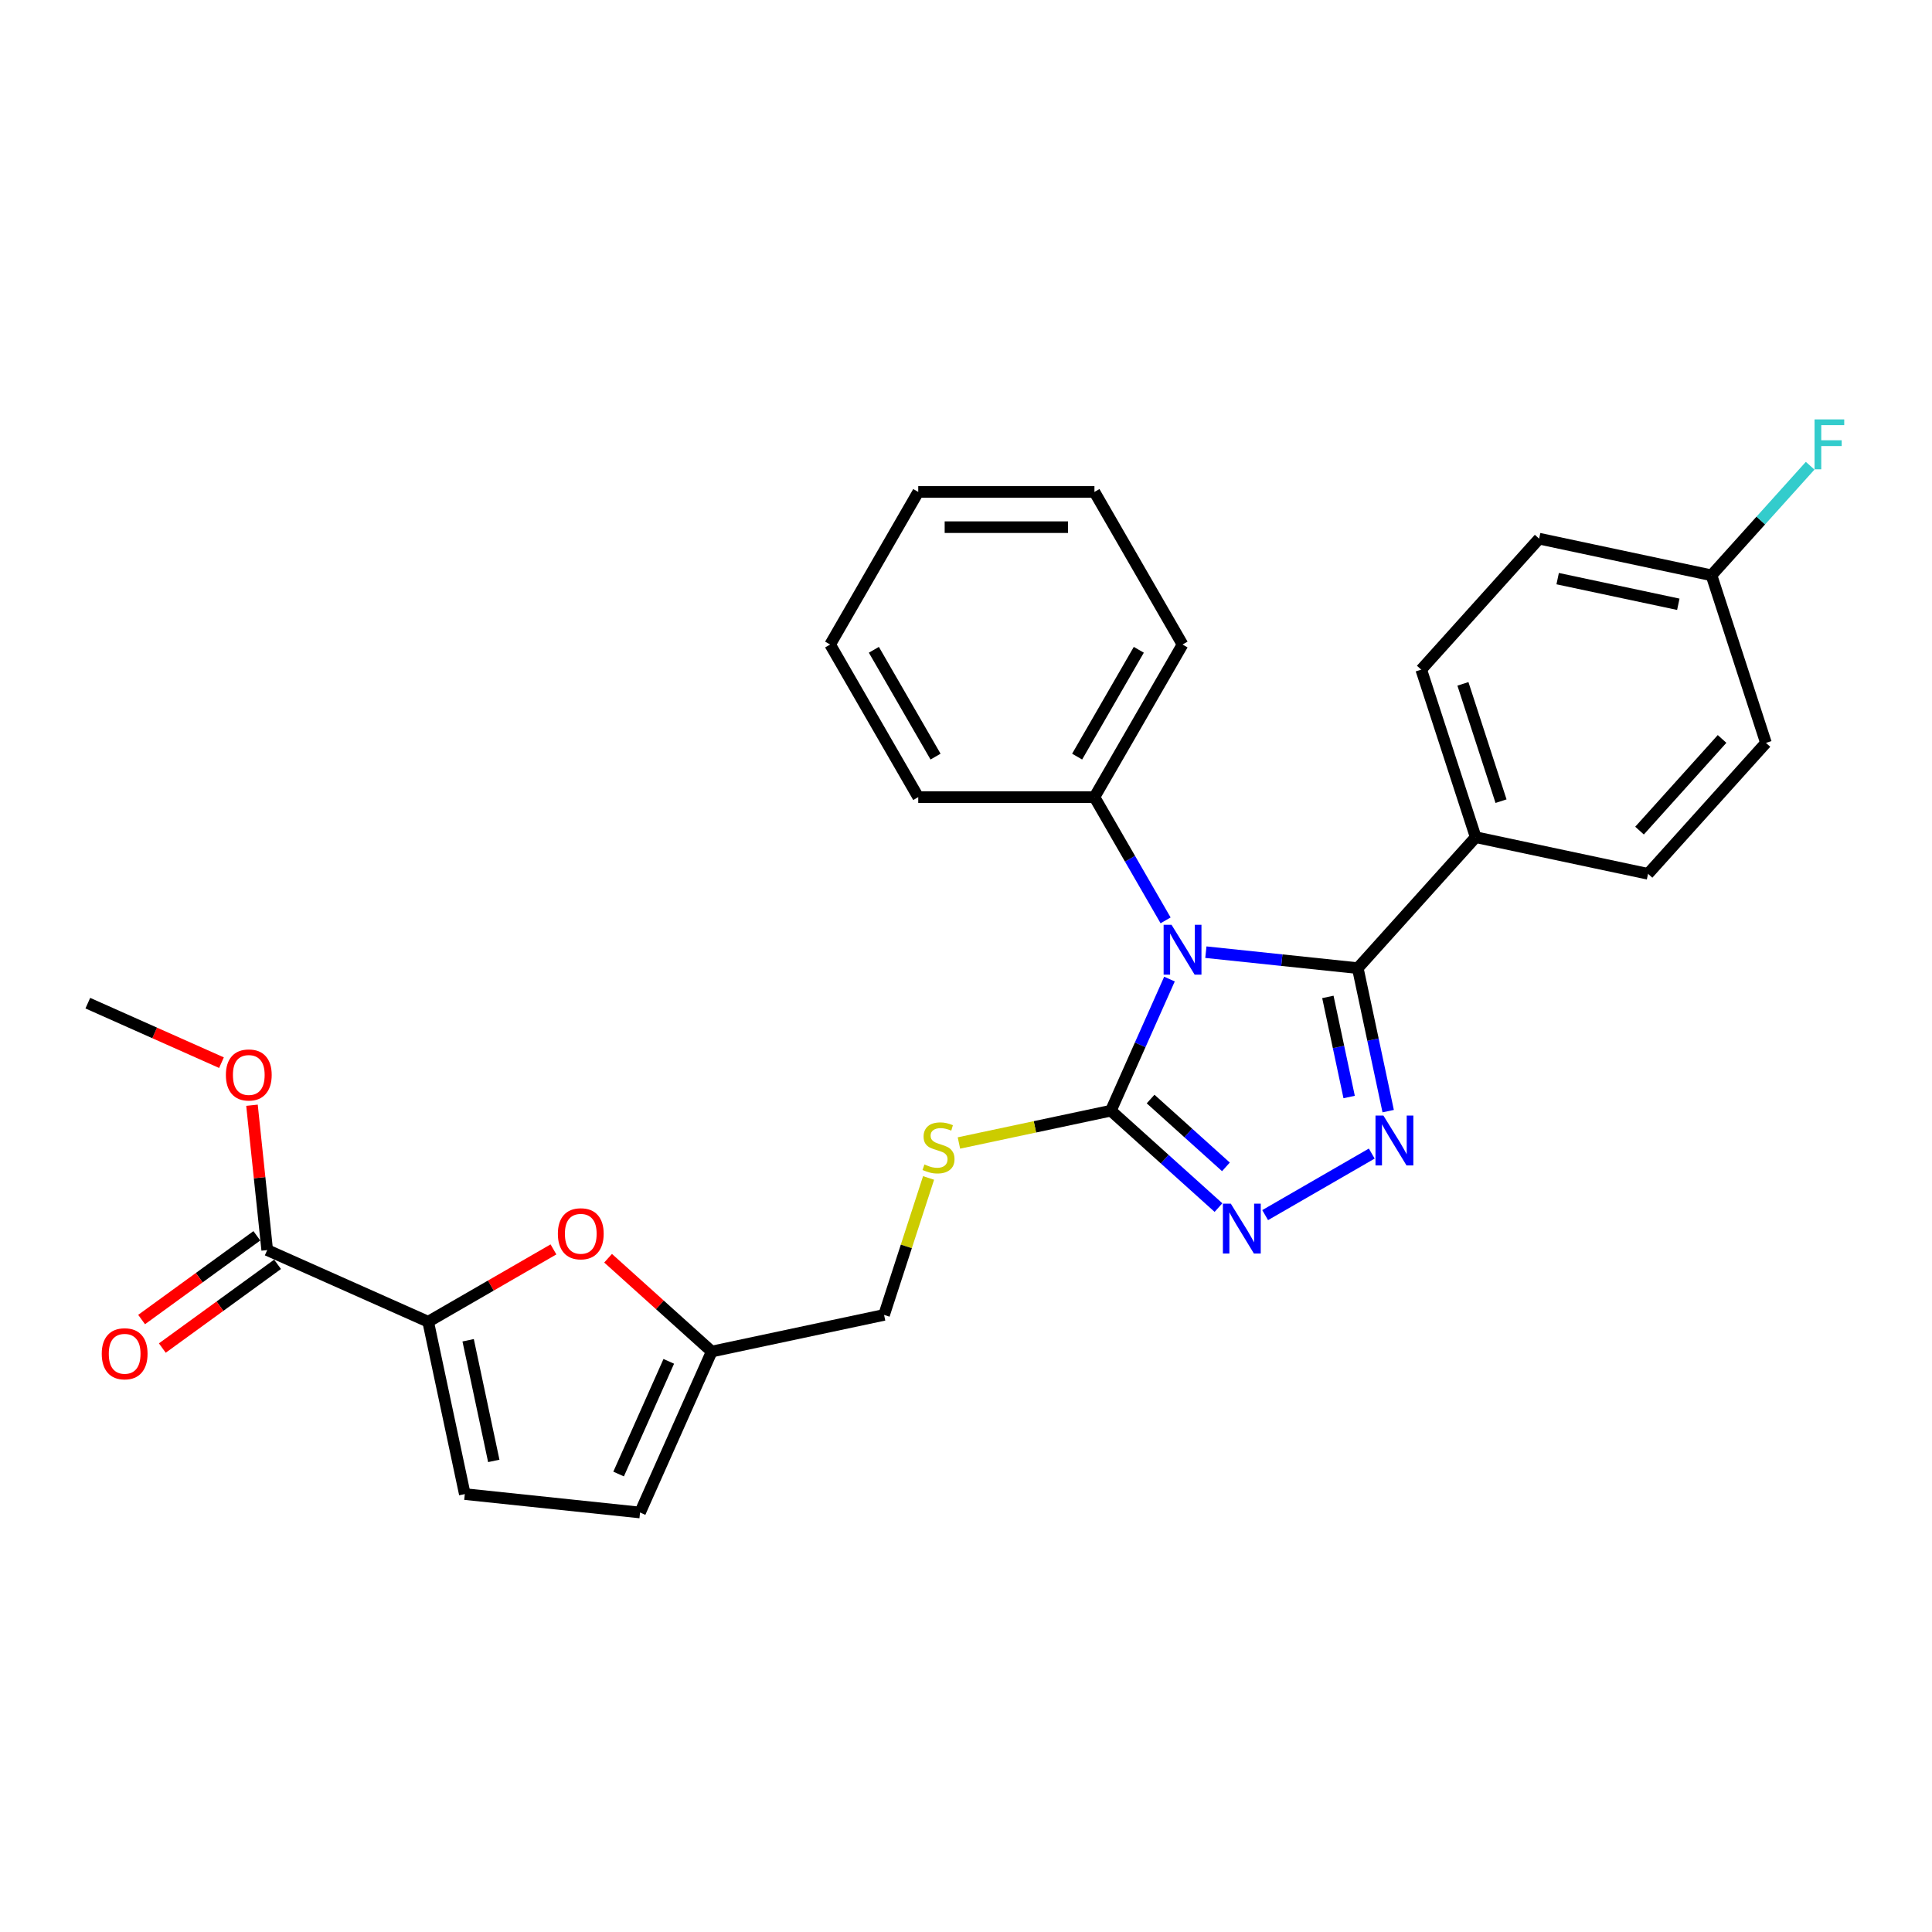 <?xml version='1.0' encoding='iso-8859-1'?>
<svg version='1.1' baseProfile='full'
              xmlns='http://www.w3.org/2000/svg'
                      xmlns:rdkit='http://www.rdkit.org/xml'
                      xmlns:xlink='http://www.w3.org/1999/xlink'
                  xml:space='preserve'
width='1000px' height='1000px' viewBox='0 0 1000 1000'>
<!-- END OF HEADER -->
<rect style='opacity:1.0;fill:#FFFFFF;stroke:none' width='1000' height='1000' x='0' y='0'> </rect>
<path class='bond-0' d='M 654.839,628.946 L 710.021,597.087' style='fill:none;fill-rule:evenodd;stroke:#0000FF;stroke-width:6px;stroke-linecap:butt;stroke-linejoin:miter;stroke-opacity:1' />
<path class='bond-1' d='M 630.688,625.045 L 602.838,599.968' style='fill:none;fill-rule:evenodd;stroke:#0000FF;stroke-width:6px;stroke-linecap:butt;stroke-linejoin:miter;stroke-opacity:1' />
<path class='bond-1' d='M 602.838,599.968 L 574.987,574.891' style='fill:none;fill-rule:evenodd;stroke:#000000;stroke-width:6px;stroke-linecap:butt;stroke-linejoin:miter;stroke-opacity:1' />
<path class='bond-1' d='M 634.538,603.967 L 615.043,586.413' style='fill:none;fill-rule:evenodd;stroke:#0000FF;stroke-width:6px;stroke-linecap:butt;stroke-linejoin:miter;stroke-opacity:1' />
<path class='bond-1' d='M 615.043,586.413 L 595.547,568.859' style='fill:none;fill-rule:evenodd;stroke:#000000;stroke-width:6px;stroke-linecap:butt;stroke-linejoin:miter;stroke-opacity:1' />
<path class='bond-2' d='M 718.518,575.122 L 710.652,538.114' style='fill:none;fill-rule:evenodd;stroke:#0000FF;stroke-width:6px;stroke-linecap:butt;stroke-linejoin:miter;stroke-opacity:1' />
<path class='bond-2' d='M 710.652,538.114 L 702.785,501.107' style='fill:none;fill-rule:evenodd;stroke:#000000;stroke-width:6px;stroke-linecap:butt;stroke-linejoin:miter;stroke-opacity:1' />
<path class='bond-2' d='M 698.316,567.812 L 692.81,541.907' style='fill:none;fill-rule:evenodd;stroke:#0000FF;stroke-width:6px;stroke-linecap:butt;stroke-linejoin:miter;stroke-opacity:1' />
<path class='bond-2' d='M 692.81,541.907 L 687.303,516.002' style='fill:none;fill-rule:evenodd;stroke:#000000;stroke-width:6px;stroke-linecap:butt;stroke-linejoin:miter;stroke-opacity:1' />
<path class='bond-3' d='M 702.785,501.107 L 763.812,433.33' style='fill:none;fill-rule:evenodd;stroke:#000000;stroke-width:6px;stroke-linecap:butt;stroke-linejoin:miter;stroke-opacity:1' />
<path class='bond-4' d='M 702.785,501.107 L 663.471,496.975' style='fill:none;fill-rule:evenodd;stroke:#000000;stroke-width:6px;stroke-linecap:butt;stroke-linejoin:miter;stroke-opacity:1' />
<path class='bond-4' d='M 663.471,496.975 L 624.157,492.843' style='fill:none;fill-rule:evenodd;stroke:#0000FF;stroke-width:6px;stroke-linecap:butt;stroke-linejoin:miter;stroke-opacity:1' />
<path class='bond-5' d='M 605.317,506.768 L 590.152,540.83' style='fill:none;fill-rule:evenodd;stroke:#0000FF;stroke-width:6px;stroke-linecap:butt;stroke-linejoin:miter;stroke-opacity:1' />
<path class='bond-5' d='M 590.152,540.83 L 574.987,574.891' style='fill:none;fill-rule:evenodd;stroke:#000000;stroke-width:6px;stroke-linecap:butt;stroke-linejoin:miter;stroke-opacity:1' />
<path class='bond-6' d='M 603.31,476.379 L 584.895,444.484' style='fill:none;fill-rule:evenodd;stroke:#0000FF;stroke-width:6px;stroke-linecap:butt;stroke-linejoin:miter;stroke-opacity:1' />
<path class='bond-6' d='M 584.895,444.484 L 566.481,412.59' style='fill:none;fill-rule:evenodd;stroke:#000000;stroke-width:6px;stroke-linecap:butt;stroke-linejoin:miter;stroke-opacity:1' />
<path class='bond-7' d='M 574.987,574.891 L 535.663,583.25' style='fill:none;fill-rule:evenodd;stroke:#000000;stroke-width:6px;stroke-linecap:butt;stroke-linejoin:miter;stroke-opacity:1' />
<path class='bond-7' d='M 535.663,583.25 L 496.338,591.609' style='fill:none;fill-rule:evenodd;stroke:#CCCC00;stroke-width:6px;stroke-linecap:butt;stroke-linejoin:miter;stroke-opacity:1' />
<path class='bond-8' d='M 286.471,646.69 L 254.047,665.409' style='fill:none;fill-rule:evenodd;stroke:#FF0000;stroke-width:6px;stroke-linecap:butt;stroke-linejoin:miter;stroke-opacity:1' />
<path class='bond-8' d='M 254.047,665.409 L 221.623,684.129' style='fill:none;fill-rule:evenodd;stroke:#000000;stroke-width:6px;stroke-linecap:butt;stroke-linejoin:miter;stroke-opacity:1' />
<path class='bond-9' d='M 314.744,651.256 L 341.564,675.405' style='fill:none;fill-rule:evenodd;stroke:#FF0000;stroke-width:6px;stroke-linecap:butt;stroke-linejoin:miter;stroke-opacity:1' />
<path class='bond-9' d='M 341.564,675.405 L 368.384,699.554' style='fill:none;fill-rule:evenodd;stroke:#000000;stroke-width:6px;stroke-linecap:butt;stroke-linejoin:miter;stroke-opacity:1' />
<path class='bond-10' d='M 480.627,609.704 L 469.11,645.148' style='fill:none;fill-rule:evenodd;stroke:#CCCC00;stroke-width:6px;stroke-linecap:butt;stroke-linejoin:miter;stroke-opacity:1' />
<path class='bond-10' d='M 469.11,645.148 L 457.594,680.592' style='fill:none;fill-rule:evenodd;stroke:#000000;stroke-width:6px;stroke-linecap:butt;stroke-linejoin:miter;stroke-opacity:1' />
<path class='bond-11' d='M 221.623,684.129 L 240.586,773.339' style='fill:none;fill-rule:evenodd;stroke:#000000;stroke-width:6px;stroke-linecap:butt;stroke-linejoin:miter;stroke-opacity:1' />
<path class='bond-11' d='M 242.31,693.718 L 255.583,756.165' style='fill:none;fill-rule:evenodd;stroke:#000000;stroke-width:6px;stroke-linecap:butt;stroke-linejoin:miter;stroke-opacity:1' />
<path class='bond-12' d='M 221.623,684.129 L 138.306,647.034' style='fill:none;fill-rule:evenodd;stroke:#000000;stroke-width:6px;stroke-linecap:butt;stroke-linejoin:miter;stroke-opacity:1' />
<path class='bond-13' d='M 240.586,773.339 L 331.289,782.872' style='fill:none;fill-rule:evenodd;stroke:#000000;stroke-width:6px;stroke-linecap:butt;stroke-linejoin:miter;stroke-opacity:1' />
<path class='bond-14' d='M 566.481,412.59 L 612.082,333.606' style='fill:none;fill-rule:evenodd;stroke:#000000;stroke-width:6px;stroke-linecap:butt;stroke-linejoin:miter;stroke-opacity:1' />
<path class='bond-14' d='M 557.524,391.622 L 589.445,336.333' style='fill:none;fill-rule:evenodd;stroke:#000000;stroke-width:6px;stroke-linecap:butt;stroke-linejoin:miter;stroke-opacity:1' />
<path class='bond-15' d='M 566.481,412.59 L 475.278,412.59' style='fill:none;fill-rule:evenodd;stroke:#000000;stroke-width:6px;stroke-linecap:butt;stroke-linejoin:miter;stroke-opacity:1' />
<path class='bond-16' d='M 612.082,333.606 L 566.481,254.622' style='fill:none;fill-rule:evenodd;stroke:#000000;stroke-width:6px;stroke-linecap:butt;stroke-linejoin:miter;stroke-opacity:1' />
<path class='bond-17' d='M 796.655,278.814 L 885.865,297.776' style='fill:none;fill-rule:evenodd;stroke:#000000;stroke-width:6px;stroke-linecap:butt;stroke-linejoin:miter;stroke-opacity:1' />
<path class='bond-17' d='M 806.244,299.5 L 868.691,312.774' style='fill:none;fill-rule:evenodd;stroke:#000000;stroke-width:6px;stroke-linecap:butt;stroke-linejoin:miter;stroke-opacity:1' />
<path class='bond-18' d='M 796.655,278.814 L 735.629,346.591' style='fill:none;fill-rule:evenodd;stroke:#000000;stroke-width:6px;stroke-linecap:butt;stroke-linejoin:miter;stroke-opacity:1' />
<path class='bond-19' d='M 885.865,297.776 L 914.048,384.515' style='fill:none;fill-rule:evenodd;stroke:#000000;stroke-width:6px;stroke-linecap:butt;stroke-linejoin:miter;stroke-opacity:1' />
<path class='bond-20' d='M 885.865,297.776 L 911.399,269.418' style='fill:none;fill-rule:evenodd;stroke:#000000;stroke-width:6px;stroke-linecap:butt;stroke-linejoin:miter;stroke-opacity:1' />
<path class='bond-20' d='M 911.399,269.418 L 936.932,241.06' style='fill:none;fill-rule:evenodd;stroke:#33CCCC;stroke-width:6px;stroke-linecap:butt;stroke-linejoin:miter;stroke-opacity:1' />
<path class='bond-21' d='M 914.048,384.515 L 853.022,452.292' style='fill:none;fill-rule:evenodd;stroke:#000000;stroke-width:6px;stroke-linecap:butt;stroke-linejoin:miter;stroke-opacity:1' />
<path class='bond-21' d='M 891.339,382.476 L 848.62,429.92' style='fill:none;fill-rule:evenodd;stroke:#000000;stroke-width:6px;stroke-linecap:butt;stroke-linejoin:miter;stroke-opacity:1' />
<path class='bond-22' d='M 853.022,452.292 L 763.812,433.33' style='fill:none;fill-rule:evenodd;stroke:#000000;stroke-width:6px;stroke-linecap:butt;stroke-linejoin:miter;stroke-opacity:1' />
<path class='bond-23' d='M 763.812,433.33 L 735.629,346.591' style='fill:none;fill-rule:evenodd;stroke:#000000;stroke-width:6px;stroke-linecap:butt;stroke-linejoin:miter;stroke-opacity:1' />
<path class='bond-23' d='M 776.932,414.682 L 757.204,353.965' style='fill:none;fill-rule:evenodd;stroke:#000000;stroke-width:6px;stroke-linecap:butt;stroke-linejoin:miter;stroke-opacity:1' />
<path class='bond-24' d='M 475.278,412.59 L 429.677,333.606' style='fill:none;fill-rule:evenodd;stroke:#000000;stroke-width:6px;stroke-linecap:butt;stroke-linejoin:miter;stroke-opacity:1' />
<path class='bond-24' d='M 484.235,391.622 L 452.314,336.333' style='fill:none;fill-rule:evenodd;stroke:#000000;stroke-width:6px;stroke-linecap:butt;stroke-linejoin:miter;stroke-opacity:1' />
<path class='bond-25' d='M 429.677,333.606 L 475.278,254.622' style='fill:none;fill-rule:evenodd;stroke:#000000;stroke-width:6px;stroke-linecap:butt;stroke-linejoin:miter;stroke-opacity:1' />
<path class='bond-26' d='M 566.481,254.622 L 475.278,254.622' style='fill:none;fill-rule:evenodd;stroke:#000000;stroke-width:6px;stroke-linecap:butt;stroke-linejoin:miter;stroke-opacity:1' />
<path class='bond-26' d='M 552.8,272.862 L 488.959,272.862' style='fill:none;fill-rule:evenodd;stroke:#000000;stroke-width:6px;stroke-linecap:butt;stroke-linejoin:miter;stroke-opacity:1' />
<path class='bond-27' d='M 331.289,782.872 L 368.384,699.554' style='fill:none;fill-rule:evenodd;stroke:#000000;stroke-width:6px;stroke-linecap:butt;stroke-linejoin:miter;stroke-opacity:1' />
<path class='bond-27' d='M 320.189,762.956 L 346.156,704.633' style='fill:none;fill-rule:evenodd;stroke:#000000;stroke-width:6px;stroke-linecap:butt;stroke-linejoin:miter;stroke-opacity:1' />
<path class='bond-28' d='M 368.384,699.554 L 457.594,680.592' style='fill:none;fill-rule:evenodd;stroke:#000000;stroke-width:6px;stroke-linecap:butt;stroke-linejoin:miter;stroke-opacity:1' />
<path class='bond-29' d='M 132.945,639.655 L 103.121,661.324' style='fill:none;fill-rule:evenodd;stroke:#000000;stroke-width:6px;stroke-linecap:butt;stroke-linejoin:miter;stroke-opacity:1' />
<path class='bond-29' d='M 103.121,661.324 L 73.297,682.992' style='fill:none;fill-rule:evenodd;stroke:#FF0000;stroke-width:6px;stroke-linecap:butt;stroke-linejoin:miter;stroke-opacity:1' />
<path class='bond-29' d='M 143.666,654.412 L 113.842,676.081' style='fill:none;fill-rule:evenodd;stroke:#000000;stroke-width:6px;stroke-linecap:butt;stroke-linejoin:miter;stroke-opacity:1' />
<path class='bond-29' d='M 113.842,676.081 L 84.018,697.749' style='fill:none;fill-rule:evenodd;stroke:#FF0000;stroke-width:6px;stroke-linecap:butt;stroke-linejoin:miter;stroke-opacity:1' />
<path class='bond-30' d='M 138.306,647.034 L 134.366,609.553' style='fill:none;fill-rule:evenodd;stroke:#000000;stroke-width:6px;stroke-linecap:butt;stroke-linejoin:miter;stroke-opacity:1' />
<path class='bond-30' d='M 134.366,609.553 L 130.427,572.072' style='fill:none;fill-rule:evenodd;stroke:#FF0000;stroke-width:6px;stroke-linecap:butt;stroke-linejoin:miter;stroke-opacity:1' />
<path class='bond-31' d='M 114.636,550.037 L 80.045,534.636' style='fill:none;fill-rule:evenodd;stroke:#FF0000;stroke-width:6px;stroke-linecap:butt;stroke-linejoin:miter;stroke-opacity:1' />
<path class='bond-31' d='M 80.045,534.636 L 45.455,519.235' style='fill:none;fill-rule:evenodd;stroke:#000000;stroke-width:6px;stroke-linecap:butt;stroke-linejoin:miter;stroke-opacity:1' />
<path  class='atom-0' d='M 637.054 623.004
L 645.518 636.684
Q 646.357 638.034, 647.707 640.478
Q 649.057 642.922, 649.13 643.068
L 649.13 623.004
L 652.559 623.004
L 652.559 648.832
L 649.02 648.832
L 639.936 633.875
Q 638.878 632.124, 637.747 630.117
Q 636.653 628.111, 636.325 627.491
L 636.325 648.832
L 632.968 648.832
L 632.968 623.004
L 637.054 623.004
' fill='#0000FF'/>
<path  class='atom-1' d='M 716.038 577.402
L 724.502 591.083
Q 725.341 592.432, 726.691 594.877
Q 728.04 597.321, 728.113 597.467
L 728.113 577.402
L 731.543 577.402
L 731.543 603.231
L 728.004 603.231
L 718.92 588.274
Q 717.862 586.522, 716.731 584.516
Q 715.637 582.51, 715.309 581.889
L 715.309 603.231
L 711.952 603.231
L 711.952 577.402
L 716.038 577.402
' fill='#0000FF'/>
<path  class='atom-3' d='M 606.373 478.659
L 614.837 492.34
Q 615.676 493.689, 617.025 496.134
Q 618.375 498.578, 618.448 498.724
L 618.448 478.659
L 621.877 478.659
L 621.877 504.488
L 618.339 504.488
L 609.255 489.531
Q 608.197 487.779, 607.066 485.773
Q 605.972 483.767, 605.643 483.146
L 605.643 504.488
L 602.287 504.488
L 602.287 478.659
L 606.373 478.659
' fill='#0000FF'/>
<path  class='atom-5' d='M 288.751 638.601
Q 288.751 632.399, 291.815 628.933
Q 294.88 625.468, 300.607 625.468
Q 306.335 625.468, 309.399 628.933
Q 312.464 632.399, 312.464 638.601
Q 312.464 644.876, 309.363 648.451
Q 306.262 651.989, 300.607 651.989
Q 294.916 651.989, 291.815 648.451
Q 288.751 644.912, 288.751 638.601
M 300.607 649.071
Q 304.547 649.071, 306.663 646.444
Q 308.816 643.781, 308.816 638.601
Q 308.816 633.53, 306.663 630.976
Q 304.547 628.386, 300.607 628.386
Q 296.667 628.386, 294.515 630.94
Q 292.399 633.494, 292.399 638.601
Q 292.399 643.818, 294.515 646.444
Q 296.667 649.071, 300.607 649.071
' fill='#FF0000'/>
<path  class='atom-6' d='M 478.481 602.718
Q 478.773 602.828, 479.977 603.339
Q 481.18 603.849, 482.494 604.178
Q 483.844 604.469, 485.157 604.469
Q 487.601 604.469, 489.024 603.302
Q 490.447 602.098, 490.447 600.019
Q 490.447 598.596, 489.717 597.72
Q 489.024 596.845, 487.929 596.371
Q 486.835 595.896, 485.011 595.349
Q 482.713 594.656, 481.326 593.999
Q 479.977 593.343, 478.992 591.956
Q 478.043 590.57, 478.043 588.235
Q 478.043 584.989, 480.232 582.982
Q 482.457 580.976, 486.835 580.976
Q 489.826 580.976, 493.219 582.398
L 492.38 585.207
Q 489.279 583.931, 486.944 583.931
Q 484.427 583.931, 483.041 584.989
Q 481.655 586.01, 481.691 587.798
Q 481.691 589.184, 482.384 590.023
Q 483.114 590.862, 484.135 591.336
Q 485.193 591.811, 486.944 592.358
Q 489.279 593.087, 490.666 593.817
Q 492.052 594.547, 493.037 596.042
Q 494.058 597.502, 494.058 600.019
Q 494.058 603.594, 491.651 605.527
Q 489.279 607.424, 485.303 607.424
Q 483.004 607.424, 481.253 606.914
Q 479.539 606.439, 477.496 605.6
L 478.481 602.718
' fill='#CCCC00'/>
<path  class='atom-17' d='M 939.212 217.085
L 954.571 217.085
L 954.571 220.04
L 942.678 220.04
L 942.678 227.884
L 953.257 227.884
L 953.257 230.875
L 942.678 230.875
L 942.678 242.914
L 939.212 242.914
L 939.212 217.085
' fill='#33CCCC'/>
<path  class='atom-25' d='M 52.665 700.714
Q 52.665 694.513, 55.729 691.047
Q 58.794 687.581, 64.521 687.581
Q 70.249 687.581, 73.313 691.047
Q 76.377 694.513, 76.377 700.714
Q 76.377 706.989, 73.277 710.564
Q 70.176 714.103, 64.521 714.103
Q 58.83 714.103, 55.729 710.564
Q 52.665 707.026, 52.665 700.714
M 64.521 711.184
Q 68.461 711.184, 70.577 708.558
Q 72.729 705.895, 72.729 700.714
Q 72.729 695.644, 70.577 693.09
Q 68.461 690.5, 64.521 690.5
Q 60.581 690.5, 58.429 693.053
Q 56.313 695.607, 56.313 700.714
Q 56.313 705.931, 58.429 708.558
Q 60.581 711.184, 64.521 711.184
' fill='#FF0000'/>
<path  class='atom-26' d='M 116.916 556.404
Q 116.916 550.202, 119.98 546.736
Q 123.045 543.271, 128.772 543.271
Q 134.5 543.271, 137.564 546.736
Q 140.629 550.202, 140.629 556.404
Q 140.629 562.678, 137.528 566.254
Q 134.427 569.792, 128.772 569.792
Q 123.081 569.792, 119.98 566.254
Q 116.916 562.715, 116.916 556.404
M 128.772 566.874
Q 132.712 566.874, 134.828 564.247
Q 136.981 561.584, 136.981 556.404
Q 136.981 551.333, 134.828 548.779
Q 132.712 546.189, 128.772 546.189
Q 124.832 546.189, 122.68 548.743
Q 120.564 551.296, 120.564 556.404
Q 120.564 561.621, 122.68 564.247
Q 124.832 566.874, 128.772 566.874
' fill='#FF0000'/>
</svg>
